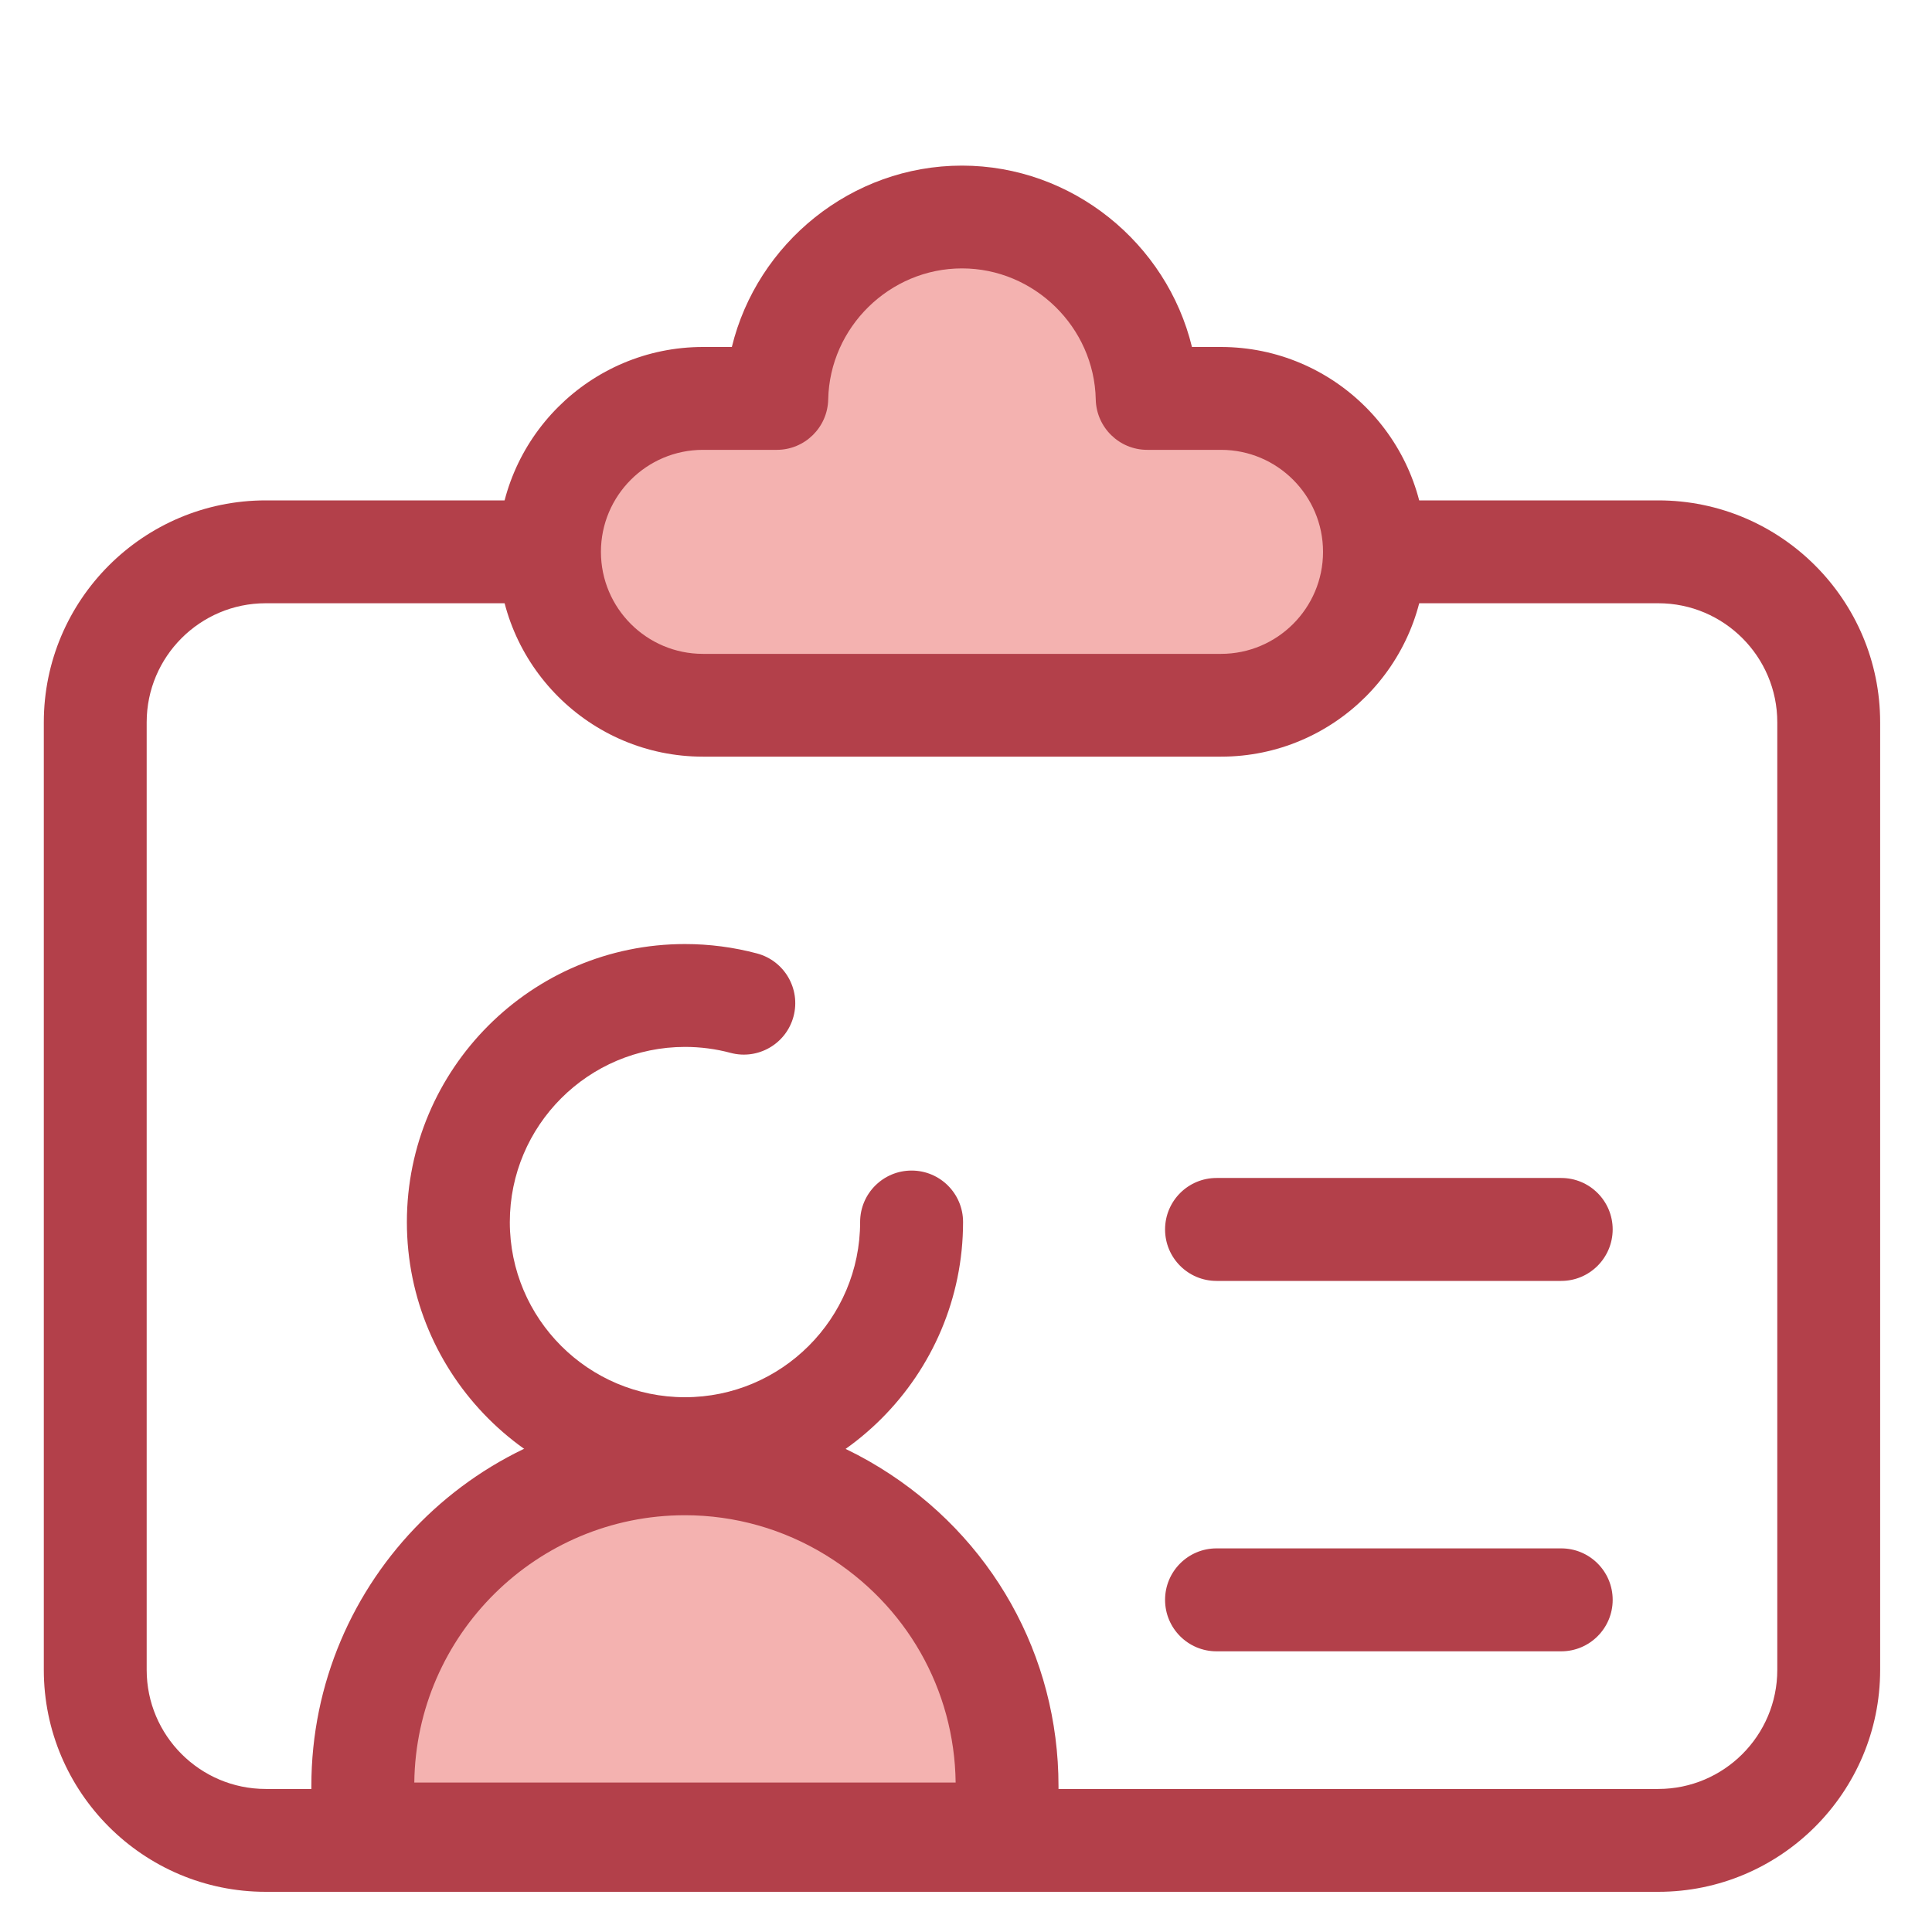 <?xml version="1.0" encoding="utf-8"?>
<!-- Generator: Adobe Illustrator 21.1.0, SVG Export Plug-In . SVG Version: 6.00 Build 0)  -->
<svg version="1.1" id="Layer_1" xmlns="http://www.w3.org/2000/svg" xmlns:xlink="http://www.w3.org/1999/xlink" x="0px" y="0px"
	 viewBox="0 0 2500 2500" style="enable-background:new 0 0 2500 2500;" xml:space="preserve">
<style type="text/css">
	.st0{fill:#B3404A;}
	.st1{fill:#F4B2B0;}
</style>
<path class="st0" d="M2145.8,2448h-1802c-158.3,0-287.1-128.8-287.1-287.1V934.6c0-158.3,128.8-287.1,287.1-287.1h1802
	c158.3,0,287.1,128.8,287.1,287.1v1226.3C2432.9,2319.2,2304.1,2448,2145.8,2448z M343.8,780.6c-84.9,0-154,69.1-154,154v1226.3
	c0,84.9,69.1,154,154,154h1802c84.9,0,154-69.1,154-154V934.6c0-84.9-69.1-154-154-154L343.8,780.6L343.8,780.6z"/>
<path class="st1" d="M1580,515.5h-95.5c-2.7-130.1-108.9-234.7-239.7-234.7s-237,104.6-239.7,234.7h-95.5
	c-109.6,0-198.5,88.9-198.5,198.5l0,0c0,109.6,88.9,198.5,198.5,198.5H1580c109.6,0,198.5-88.9,198.5-198.5l0,0
	C1778.5,604.4,1689.7,515.5,1580,515.5z"/>
<g>
	<path class="st0" d="M1580,979.1H909.6c-146.2,0-265.1-118.9-265.1-265.1S763.5,449,909.6,449h37.4
		c32.6-134.1,154.7-234.7,297.7-234.7s265.1,100.6,297.7,234.7h37.4c146.2,0,265.1,118.9,265.1,265.1S1726.2,979.1,1580,979.1z
		 M909.6,582.1c-72.8,0-132,59.2-132,132s59.2,132,132,132H1580c72.8,0,132-59.2,132-132s-59.2-132-132-132h-95.5
		c-36.2,0-65.8-29-66.6-65.2c-1.9-93.5-79.6-169.6-173.1-169.6s-171.2,76.1-173.1,169.6c-0.8,36.2-30.3,65.2-66.6,65.2
		C1005.1,582.1,909.6,582.1,909.6,582.1z"/>
	<path class="st0" d="M886.3,1941.2c-198.4,0-359.8-161.4-359.8-359.8s161.4-359.8,359.8-359.8c31.6,0,63,4.1,93.4,12.2
		c35.5,9.5,56.6,46,47.1,81.5c-9.5,35.5-46,56.6-81.5,47.1c-19.1-5.1-38.9-7.7-58.9-7.7c-125,0-226.7,101.7-226.7,226.7
		S761.3,1808,886.3,1808s226.7-101.7,226.7-226.7c0-36.8,29.8-66.6,66.6-66.6s66.6,29.8,66.6,66.6
		C1246.2,1779.7,1084.7,1941.2,886.3,1941.2z"/>
</g>
<path class="st1" d="M1103.8,1955.8c-63.4-39.1-138-61.7-217.5-61.7l0,0c-229.3,0-416.9,187.6-416.9,416.9v62.2h833.7V2311
	C1303.2,2161.2,1223.2,2029.3,1103.8,1955.8"/>
<g>
	<path class="st0" d="M1303.2,2439.7H469.5c-36.8,0-66.6-29.8-66.6-66.6V2311c0-266.6,216.9-483.4,483.4-483.4
		c89.2,0,176.4,24.7,252.4,71.6c144.6,89.1,231,243.1,231,411.9v62.2C1369.8,2409.9,1339.9,2439.7,1303.2,2439.7z M536.1,2306.6
		h700.5c-1.5-120.5-63.9-230.2-167.7-294.1c-55-33.9-118.1-51.8-182.6-51.8C694.7,1960.7,538.4,2115.4,536.1,2306.6z"/>
	<path class="st0" d="M2020.2,1657.5h-446c-36.8,0-66.6-29.8-66.6-66.6s29.8-66.6,66.6-66.6h446c36.8,0,66.6,29.8,66.6,66.6
		C2086.7,1627.7,2056.9,1657.5,2020.2,1657.5z"/>
	<path class="st0" d="M2020.2,2136.8h-446c-36.8,0-66.6-29.8-66.6-66.6s29.8-66.6,66.6-66.6h446c36.8,0,66.6,29.8,66.6,66.6
		S2056.9,2136.8,2020.2,2136.8z"/>
</g>
</svg>
